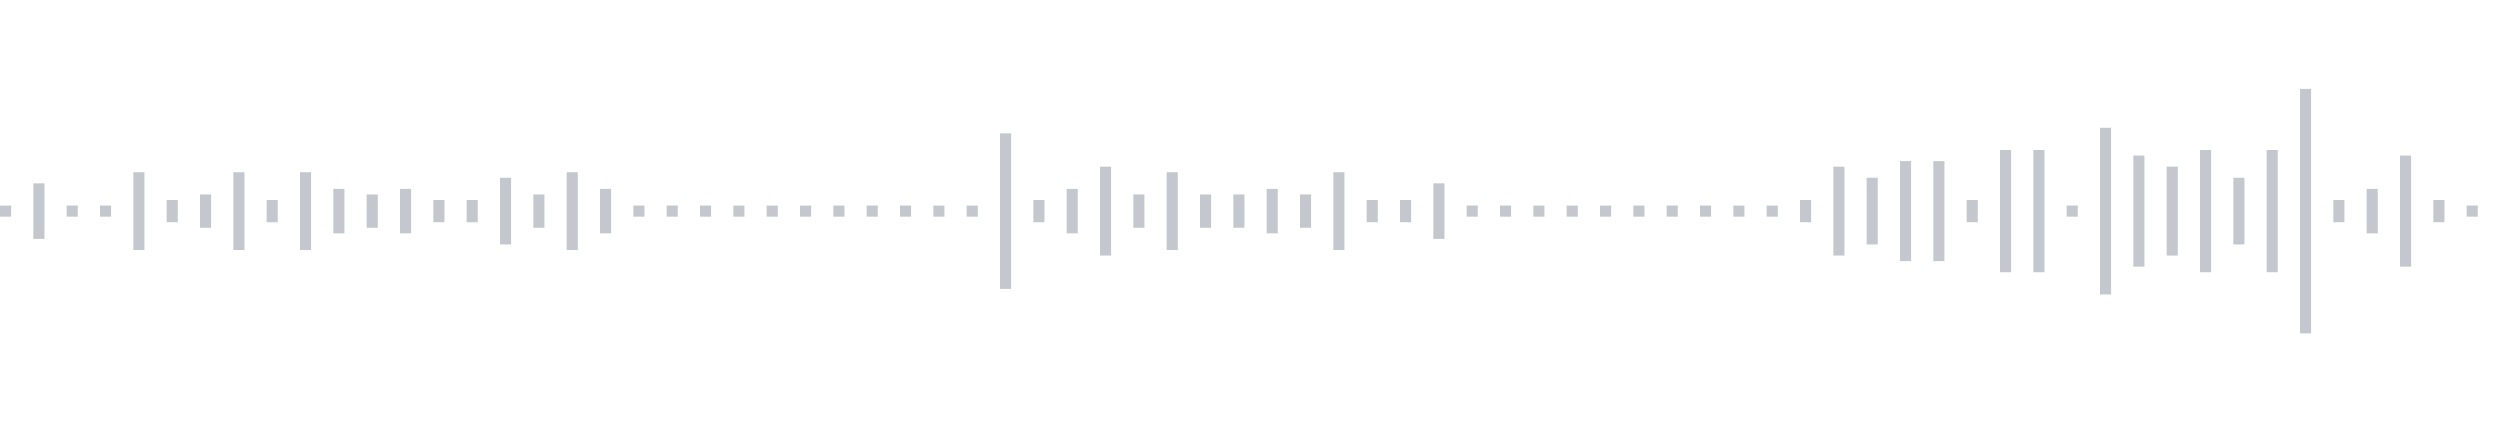 <svg xmlns="http://www.w3.org/2000/svg" xmlns:xlink="http://www.w3/org/1999/xlink" viewBox="0 0 225 38" preserveAspectRatio="none" width="100%" height="100%" fill="#C4C8CE"><g id="waveform-94ed872f-f7d9-46e8-b253-0ac1c6c8eb66"><rect x="0" y="18.5" width="1" height="1"/><rect x="3" y="16.5" width="1" height="5"/><rect x="6" y="18.5" width="1" height="1"/><rect x="9" y="18.5" width="1" height="1"/><rect x="12" y="15.5" width="1" height="7"/><rect x="15" y="18.0" width="1" height="2"/><rect x="18" y="17.5" width="1" height="3"/><rect x="21" y="15.5" width="1" height="7"/><rect x="24" y="18.0" width="1" height="2"/><rect x="27" y="15.5" width="1" height="7"/><rect x="30" y="17.0" width="1" height="4"/><rect x="33" y="17.5" width="1" height="3"/><rect x="36" y="17.0" width="1" height="4"/><rect x="39" y="18.0" width="1" height="2"/><rect x="42" y="18.0" width="1" height="2"/><rect x="45" y="16.0" width="1" height="6"/><rect x="48" y="17.5" width="1" height="3"/><rect x="51" y="15.5" width="1" height="7"/><rect x="54" y="17.0" width="1" height="4"/><rect x="57" y="18.5" width="1" height="1"/><rect x="60" y="18.5" width="1" height="1"/><rect x="63" y="18.5" width="1" height="1"/><rect x="66" y="18.5" width="1" height="1"/><rect x="69" y="18.5" width="1" height="1"/><rect x="72" y="18.5" width="1" height="1"/><rect x="75" y="18.5" width="1" height="1"/><rect x="78" y="18.5" width="1" height="1"/><rect x="81" y="18.5" width="1" height="1"/><rect x="84" y="18.5" width="1" height="1"/><rect x="87" y="18.5" width="1" height="1"/><rect x="90" y="12.0" width="1" height="14"/><rect x="93" y="18.0" width="1" height="2"/><rect x="96" y="17.0" width="1" height="4"/><rect x="99" y="15.0" width="1" height="8"/><rect x="102" y="17.5" width="1" height="3"/><rect x="105" y="15.5" width="1" height="7"/><rect x="108" y="17.5" width="1" height="3"/><rect x="111" y="17.5" width="1" height="3"/><rect x="114" y="17.0" width="1" height="4"/><rect x="117" y="17.5" width="1" height="3"/><rect x="120" y="15.5" width="1" height="7"/><rect x="123" y="18.0" width="1" height="2"/><rect x="126" y="18.0" width="1" height="2"/><rect x="129" y="16.5" width="1" height="5"/><rect x="132" y="18.5" width="1" height="1"/><rect x="135" y="18.5" width="1" height="1"/><rect x="138" y="18.5" width="1" height="1"/><rect x="141" y="18.5" width="1" height="1"/><rect x="144" y="18.5" width="1" height="1"/><rect x="147" y="18.5" width="1" height="1"/><rect x="150" y="18.5" width="1" height="1"/><rect x="153" y="18.5" width="1" height="1"/><rect x="156" y="18.5" width="1" height="1"/><rect x="159" y="18.5" width="1" height="1"/><rect x="162" y="18.0" width="1" height="2"/><rect x="165" y="15.0" width="1" height="8"/><rect x="168" y="16.0" width="1" height="6"/><rect x="171" y="14.5" width="1" height="9"/><rect x="174" y="14.5" width="1" height="9"/><rect x="177" y="18.0" width="1" height="2"/><rect x="180" y="13.5" width="1" height="11"/><rect x="183" y="13.5" width="1" height="11"/><rect x="186" y="18.5" width="1" height="1"/><rect x="189" y="11.5" width="1" height="15"/><rect x="192" y="14.0" width="1" height="10"/><rect x="195" y="15.0" width="1" height="8"/><rect x="198" y="13.5" width="1" height="11"/><rect x="201" y="16.0" width="1" height="6"/><rect x="204" y="13.5" width="1" height="11"/><rect x="207" y="8.0" width="1" height="22"/><rect x="210" y="18.0" width="1" height="2"/><rect x="213" y="17.0" width="1" height="4"/><rect x="216" y="14.0" width="1" height="10"/><rect x="219" y="18.0" width="1" height="2"/><rect x="222" y="18.5" width="1" height="1"/></g></svg>

